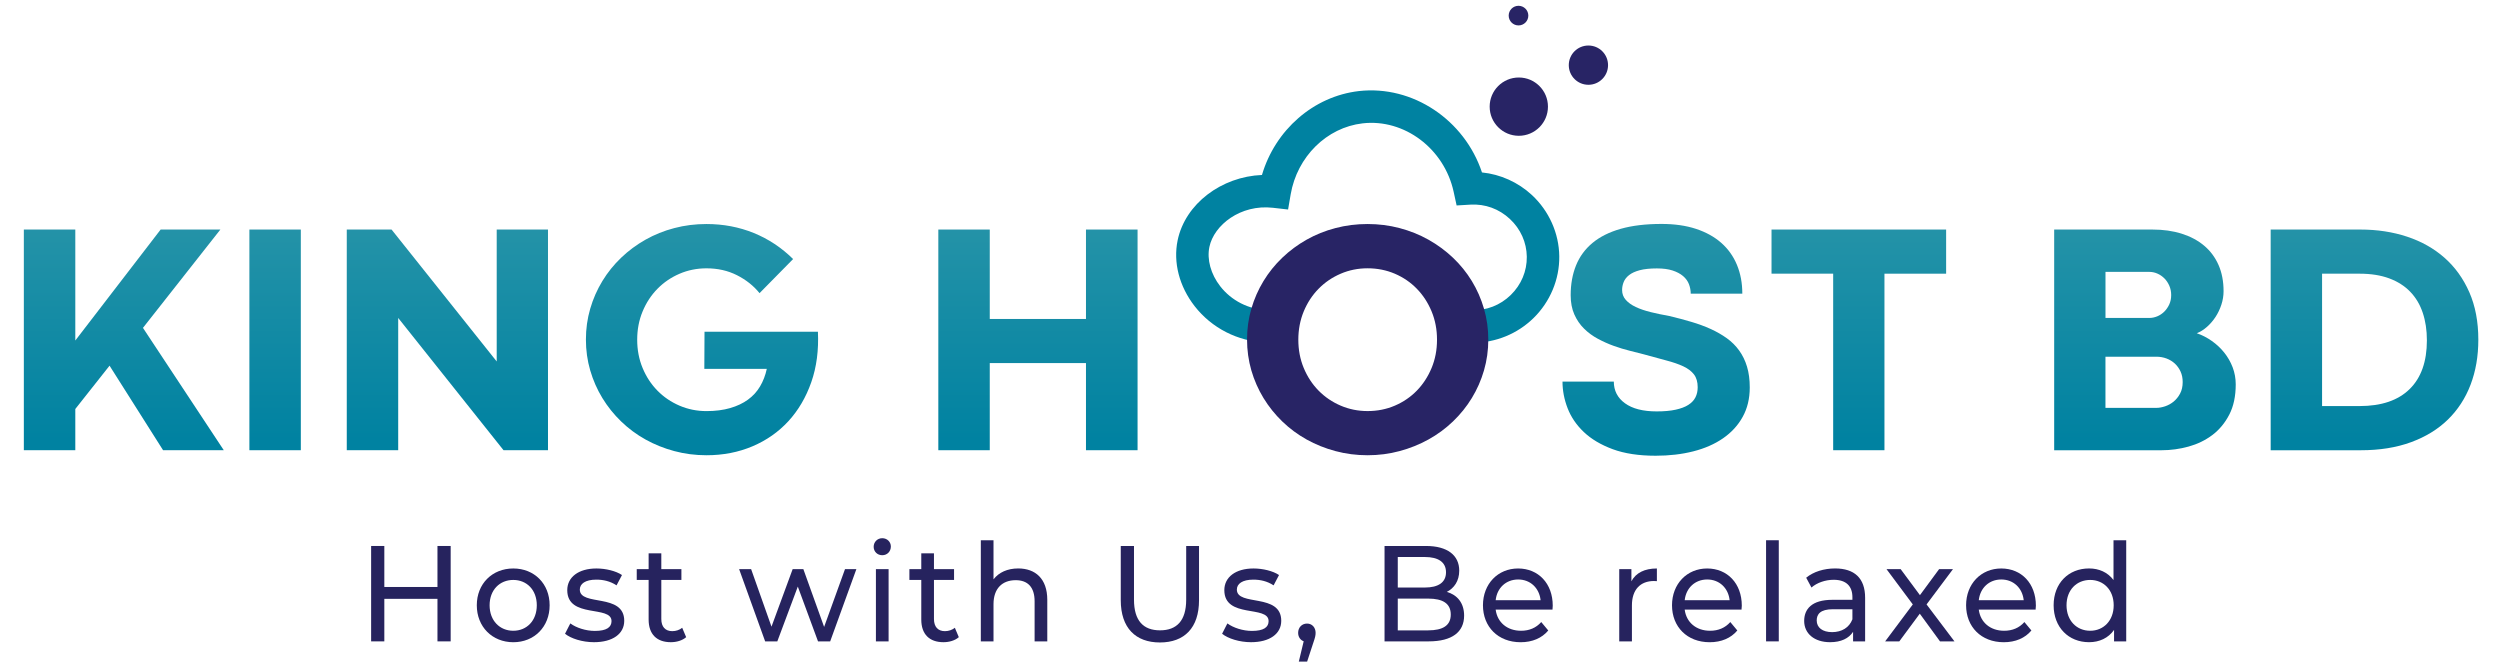 <svg width="820" height="219" viewBox="0 0 820 219" fill="none" xmlns="http://www.w3.org/2000/svg">
<path d="M483.33 112.4C483 112.4 482.67 112.4 482.34 112.38L482.73 101.75C487.53 101.88 492.05 100.15 495.53 96.76C498.98 93.39 500.85 88.93 500.79 84.21C500.73 79.5 498.75 75.08 495.22 71.8C491.67 68.5 487.12 66.84 482.32 67.12L477.77 67.39L476.8 62.93C473.73 48.75 460.6 38.88 446.93 40.46C435.16 41.82 425.46 51.4 423.34 63.76L422.49 68.72L417.5 68.15C406.89 66.95 398.18 73.82 396.68 80.99C395.82 85.11 397.15 89.94 400.23 93.89C403.91 98.62 409.54 101.48 415.66 101.73L415.22 112.36C405.97 111.97 397.45 107.62 391.84 100.42C386.79 93.93 384.76 86.05 386.27 78.8C388.77 66.81 400.66 57.93 413.92 57.39C418.27 42.64 430.79 31.6 445.72 29.87C463.4 27.88 480.37 39.34 486.09 56.56C492.14 57.17 497.94 59.77 502.48 63.98C508.08 69.19 511.35 76.5 511.44 84.05C511.54 91.6 508.45 99 502.97 104.35C497.7 109.5 490.6 112.4 483.33 112.4Z" fill="#0082A1"/>
<path d="M24.7 111.69L52.69 75.29H72.28L46.89 107.54L73.4 147.67H53.49L35.93 119.94L24.7 134.15V147.67H7.82V75.29H24.7V111.69Z" fill="url(#paint0_linear_83_86)"/>
<path d="M81.8 75.29H98.67V147.67H81.8V75.29Z" fill="url(#paint1_linear_83_86)"/>
<path d="M179.73 147.66H165.15L130.61 104.29V147.66H113.74V75.29H128.43L162.92 118.56V75.29H179.74V147.66H179.73Z" fill="url(#paint2_linear_83_86)"/>
<path d="M231.08 108.81H268.28C268.56 114.88 267.84 120.39 266.1 125.36C264.36 130.33 261.86 134.58 258.6 138.14C255.33 141.69 251.41 144.44 246.81 146.39C242.21 148.34 237.19 149.32 231.72 149.32C228.07 149.32 224.55 148.87 221.18 147.96C217.81 147.06 214.66 145.79 211.73 144.16C208.8 142.53 206.14 140.56 203.75 138.25C201.36 135.94 199.3 133.38 197.58 130.56C195.86 127.74 194.53 124.71 193.59 121.49C192.65 118.26 192.18 114.89 192.18 111.37C192.18 107.86 192.65 104.49 193.59 101.26C194.53 98.03 195.86 95.01 197.58 92.18C199.3 89.36 201.36 86.8 203.75 84.52C206.14 82.23 208.81 80.26 211.73 78.61C214.66 76.96 217.8 75.69 221.18 74.81C224.55 73.92 228.06 73.48 231.72 73.48C237.26 73.48 242.44 74.47 247.26 76.43C252.08 78.4 256.38 81.25 260.14 84.97L249.13 96.15C247.18 93.74 244.71 91.78 241.73 90.27C238.75 88.76 235.42 88.01 231.72 88.01C228.6 88.01 225.65 88.6 222.89 89.79C220.12 90.98 217.71 92.62 215.65 94.72C213.59 96.81 211.97 99.28 210.78 102.14C209.59 105 209 108.09 209 111.43C209 114.76 209.59 117.86 210.78 120.72C211.97 123.58 213.59 126.05 215.65 128.14C217.71 130.24 220.12 131.87 222.89 133.06C225.66 134.25 228.6 134.84 231.72 134.84C234.63 134.84 237.22 134.51 239.49 133.85C241.76 133.19 243.71 132.27 245.34 131.08C246.97 129.9 248.29 128.45 249.3 126.74C250.31 125.04 251.05 123.12 251.51 120.99H231.02L231.08 108.81Z" fill="url(#paint3_linear_83_86)"/>
<path d="M307.77 75.29H324.64V104.62H356.2V75.29H373.12V147.67H356.2V119.09H324.64V147.67H307.77V75.29Z" fill="url(#paint4_linear_83_86)"/>
<path d="M498.17 44.54C492.89 44.54 488.61 40.26 488.61 34.98C488.61 29.7 492.89 25.42 498.17 25.42C503.45 25.42 507.73 29.7 507.73 34.98C507.73 40.26 503.45 44.54 498.17 44.54Z" fill="#282465"/>
<path d="M521 27.81C517.44 27.81 514.56 24.93 514.56 21.37C514.56 17.81 517.44 14.93 521 14.93C524.56 14.93 527.44 17.81 527.44 21.37C527.44 24.92 524.56 27.81 521 27.81Z" fill="#282465"/>
<path d="M498.07 8.34C496.29 8.34 494.85 6.9 494.85 5.12C494.85 3.34 496.29 1.9 498.07 1.9C499.85 1.9 501.29 3.34 501.29 5.12C501.29 6.9 499.85 8.34 498.07 8.34Z" fill="#282465"/>
<path d="M409.03 111.37C409.03 107.86 409.5 104.49 410.44 101.26C411.38 98.03 412.71 95.01 414.43 92.18C416.15 89.36 418.21 86.8 420.6 84.52C422.99 82.23 425.66 80.26 428.58 78.61C431.51 76.96 434.65 75.69 438.03 74.81C441.4 73.92 444.91 73.48 448.57 73.48C452.19 73.48 455.68 73.92 459.05 74.81C462.42 75.7 465.58 76.96 468.52 78.61C471.46 80.26 474.14 82.23 476.56 84.52C478.97 86.81 481.04 89.36 482.76 92.18C484.48 95 485.81 98.03 486.75 101.26C487.69 104.49 488.16 107.86 488.16 111.37C488.16 114.88 487.69 118.25 486.75 121.49C485.81 124.72 484.48 127.74 482.76 130.56C481.04 133.38 478.97 135.94 476.56 138.25C474.15 140.56 471.47 142.53 468.52 144.16C465.57 145.79 462.42 147.06 459.05 147.96C455.68 148.87 452.19 149.32 448.57 149.32C444.92 149.32 441.4 148.87 438.03 147.96C434.66 147.06 431.51 145.79 428.58 144.16C425.65 142.53 422.99 140.56 420.6 138.25C418.21 135.94 416.15 133.38 414.43 130.56C412.71 127.74 411.38 124.71 410.44 121.49C409.51 118.25 409.03 114.88 409.03 111.37ZM425.85 111.42C425.85 114.75 426.44 117.85 427.63 120.71C428.82 123.57 430.44 126.04 432.5 128.13C434.56 130.23 436.97 131.86 439.74 133.05C442.51 134.24 445.45 134.83 448.57 134.83C451.76 134.83 454.74 134.24 457.51 133.05C460.28 131.86 462.68 130.22 464.72 128.13C466.76 126.03 468.37 123.56 469.56 120.71C470.75 117.85 471.34 114.76 471.34 111.42C471.34 108.09 470.75 104.99 469.56 102.13C468.37 99.27 466.76 96.8 464.72 94.71C462.68 92.61 460.28 90.97 457.51 89.78C454.74 88.6 451.76 88 448.57 88C445.45 88 442.5 88.59 439.74 89.78C436.97 90.97 434.56 92.61 432.5 94.71C430.44 96.8 428.82 99.27 427.63 102.13C426.45 104.99 425.85 108.09 425.85 111.42Z" fill="#282465"/>
<path d="M529.33 125.15C529.33 128.13 530.55 130.51 533 132.28C535.45 134.06 538.91 134.94 543.38 134.94C545.83 134.94 547.9 134.76 549.61 134.38C551.31 134.01 552.7 133.49 553.76 132.81C554.82 132.14 555.61 131.31 556.1 130.34C556.6 129.36 556.84 128.26 556.84 127.01C556.84 125.27 556.43 123.87 555.62 122.81C554.81 121.75 553.63 120.86 552.11 120.15C550.58 119.44 548.73 118.8 546.55 118.23C544.37 117.66 541.89 116.99 539.13 116.21C537.78 115.86 536.25 115.47 534.53 115.04C532.81 114.61 531.06 114.08 529.29 113.44C527.51 112.8 525.79 112.03 524.1 111.12C522.41 110.21 520.9 109.11 519.57 107.79C518.24 106.48 517.18 104.93 516.38 103.13C515.58 101.34 515.18 99.23 515.18 96.82C515.18 93.2 515.77 89.94 516.94 87.05C518.11 84.16 519.91 81.7 522.34 79.68C524.77 77.66 527.86 76.12 531.6 75.05C535.34 73.99 539.8 73.45 544.98 73.45C549.24 73.45 553.01 73.99 556.29 75.07C559.57 76.15 562.34 77.69 564.59 79.67C566.84 81.66 568.55 84.06 569.72 86.88C570.89 89.7 571.48 92.85 571.48 96.33H554.56C554.56 95.27 554.36 94.23 553.98 93.22C553.59 92.21 552.95 91.32 552.06 90.56C551.17 89.8 550.03 89.19 548.63 88.73C547.23 88.27 545.5 88.04 543.44 88.04C541.17 88.04 539.3 88.24 537.83 88.63C536.36 89.02 535.2 89.55 534.34 90.23C533.49 90.9 532.9 91.67 532.56 92.52C532.22 93.37 532.05 94.24 532.05 95.13C532.05 96.37 532.45 97.45 533.25 98.35C534.05 99.26 535.14 100.04 536.52 100.69C537.9 101.35 539.54 101.9 541.42 102.37C543.3 102.83 545.34 103.26 547.54 103.65C550.06 104.25 552.46 104.89 554.75 105.57C557.04 106.24 559.16 107.03 561.11 107.91C563.06 108.8 564.82 109.81 566.4 110.94C567.98 112.08 569.33 113.41 570.44 114.96C571.56 116.51 572.42 118.27 573.02 120.26C573.62 122.25 573.92 124.52 573.92 127.07C573.92 130.72 573.15 133.94 571.6 136.73C570.06 139.52 567.91 141.86 565.16 143.76C562.41 145.66 559.15 147.09 555.37 148.05C551.59 149.01 547.49 149.48 543.05 149.48C537.51 149.48 532.82 148.76 528.95 147.33C525.08 145.89 521.93 144.02 519.5 141.71C517.07 139.41 515.3 136.8 514.18 133.91C513.06 131.02 512.5 128.1 512.5 125.16H529.33V125.15Z" fill="url(#paint5_linear_83_86)"/>
<path d="M601.28 89.76H581.06V75.29H638.33V89.77H618.1V147.67H601.28V89.76Z" fill="url(#paint6_linear_83_86)"/>
<path d="M673.77 147.66V75.29H705.97C709.52 75.29 712.73 75.74 715.6 76.65C718.47 77.56 720.93 78.87 722.97 80.59C725.01 82.31 726.58 84.42 727.68 86.92C728.78 89.42 729.33 92.29 729.33 95.52C729.33 97.01 729.09 98.48 728.61 99.94C728.13 101.4 727.49 102.73 726.69 103.96C725.89 105.18 724.96 106.26 723.9 107.2C722.84 108.14 721.72 108.84 720.55 109.3C722.29 109.9 723.93 110.75 725.47 111.83C727.01 112.91 728.37 114.18 729.54 115.64C730.71 117.1 731.63 118.71 732.31 120.48C732.98 122.25 733.32 124.12 733.32 126.07C733.32 129.97 732.61 133.29 731.19 136.02C729.77 138.76 727.92 140.98 725.63 142.7C723.34 144.42 720.74 145.68 717.83 146.48C714.92 147.28 711.98 147.68 709 147.68H673.77V147.66ZM690.59 104.29H704.96C705.85 104.29 706.72 104.11 707.57 103.76C708.42 103.41 709.18 102.9 709.86 102.24C710.53 101.58 711.08 100.79 711.51 99.87C711.94 98.95 712.15 97.92 712.15 96.79C712.15 95.69 711.95 94.67 711.54 93.73C711.13 92.79 710.59 91.98 709.92 91.31C709.25 90.64 708.48 90.11 707.63 89.74C706.78 89.37 705.91 89.18 705.02 89.18H690.6V104.29H690.59ZM707.3 133.78C708.19 133.78 709.14 133.61 710.15 133.27C711.16 132.93 712.09 132.42 712.94 131.73C713.79 131.04 714.5 130.16 715.07 129.09C715.64 128.03 715.92 126.77 715.92 125.31C715.92 124.03 715.69 122.89 715.23 121.88C714.77 120.87 714.15 120 713.37 119.27C712.59 118.55 711.68 117.99 710.63 117.59C709.58 117.2 708.47 117 707.3 117H690.59V133.77H707.3V133.78Z" fill="url(#paint7_linear_83_86)"/>
<path d="M744.77 75.29H774.2C779.7 75.29 784.81 76.07 789.53 77.63C794.25 79.19 798.34 81.5 801.8 84.55C805.26 87.61 807.97 91.37 809.94 95.86C811.91 100.35 812.89 105.54 812.89 111.43C812.89 116.83 812.04 121.75 810.34 126.2C808.64 130.65 806.15 134.46 802.89 137.64C799.63 140.82 795.6 143.28 790.81 145.04C786.02 146.8 780.54 147.68 774.37 147.68H744.78V75.29H744.77ZM773.93 133.19C781.1 133.19 786.57 131.34 790.35 127.63C794.13 123.93 796.02 118.59 796.02 111.64C796.02 108.31 795.57 105.29 794.66 102.59C793.76 99.9 792.39 97.6 790.56 95.7C788.73 93.8 786.44 92.34 783.67 91.31C780.9 90.28 777.66 89.77 773.93 89.77H761.64V133.2H773.93V133.19Z" fill="url(#paint8_linear_83_86)"/>
<path d="M147.82 179.08V210.37H143.49V196.42H126.06V210.37H121.73V179.08H126.06V192.53H143.49V179.08H147.82Z" fill="#26235E"/>
<path d="M156.39 198.53C156.39 191.47 161.46 186.46 168.36 186.46C175.25 186.46 180.28 191.47 180.28 198.53C180.28 205.59 175.25 210.65 168.36 210.65C161.46 210.64 156.39 205.59 156.39 198.53ZM176.07 198.53C176.07 193.48 172.77 190.22 168.35 190.22C163.93 190.22 160.59 193.48 160.59 198.53C160.59 203.58 163.93 206.89 168.35 206.89C172.78 206.89 176.07 203.58 176.07 198.53Z" fill="#26235E"/>
<path d="M185.33 207.87L187.06 204.48C189.01 205.91 192.13 206.94 195.12 206.94C198.98 206.94 200.58 205.73 200.58 203.72C200.58 198.4 186.06 203 186.06 193.57C186.06 189.32 189.75 186.46 195.64 186.46C198.63 186.46 202.01 187.26 204.01 188.61L202.23 192C200.15 190.62 197.85 190.12 195.6 190.12C191.96 190.12 190.18 191.5 190.18 193.38C190.18 198.97 204.75 194.41 204.75 203.62C204.75 207.91 200.94 210.64 194.82 210.64C191.01 210.64 187.24 209.44 185.33 207.87Z" fill="#26235E"/>
<path d="M225.06 208.99C223.8 210.1 221.9 210.64 220.03 210.64C215.39 210.64 212.75 208 212.75 203.22V190.21H208.85V186.68H212.75V181.49H216.91V186.68H223.5V190.21H216.91V203.04C216.91 205.58 218.21 207.02 220.51 207.02C221.72 207.02 222.89 206.62 223.76 205.91L225.06 208.99Z" fill="#26235E"/>
<path d="M280.89 186.68L272.3 210.37H268.31L261.68 192.4L254.96 210.37H250.97L242.43 186.68H246.37L253.05 205.55L259.99 186.68H263.5L270.31 205.63L277.16 186.68H280.89Z" fill="#26235E"/>
<path d="M286.56 179.35C286.56 177.78 287.77 176.53 289.38 176.53C290.99 176.53 292.2 177.74 292.2 179.25C292.2 180.86 291.03 182.11 289.38 182.11C287.77 182.12 286.56 180.91 286.56 179.35ZM287.3 186.68H291.46V210.37H287.3V186.68Z" fill="#26235E"/>
<path d="M314.49 208.99C313.24 210.1 311.33 210.64 309.46 210.64C304.82 210.64 302.18 208 302.18 203.22V190.21H298.28V186.68H302.18V181.49H306.34V186.68H312.93V190.21H306.34V203.04C306.34 205.58 307.64 207.02 309.94 207.02C311.15 207.02 312.32 206.62 313.19 205.91L314.49 208.99Z" fill="#26235E"/>
<path d="M343.51 196.74V210.37H339.35V197.23C339.35 192.58 337.1 190.3 333.15 190.3C328.73 190.3 325.87 193.03 325.87 198.17V210.37H321.71V177.2H325.87V190.03C327.6 187.75 330.46 186.45 333.98 186.45C339.57 186.46 343.51 189.77 343.51 196.74Z" fill="#26235E"/>
<path d="M367.61 196.87V179.08H371.95V196.69C371.95 203.62 375.03 206.75 380.49 206.75C385.95 206.75 389.07 203.62 389.07 196.69V179.08H393.28V196.87C393.28 205.95 388.47 210.73 380.45 210.73C372.47 210.73 367.61 205.95 367.61 196.87Z" fill="#26235E"/>
<path d="M400.85 207.87L402.58 204.48C404.53 205.91 407.65 206.94 410.64 206.94C414.5 206.94 416.1 205.73 416.1 203.72C416.1 198.4 401.58 203 401.58 193.57C401.58 189.32 405.26 186.46 411.16 186.46C414.15 186.46 417.53 187.26 419.52 188.61L417.74 192C415.66 190.62 413.36 190.12 411.11 190.12C407.47 190.12 405.69 191.5 405.69 193.38C405.69 198.97 420.25 194.41 420.25 203.62C420.25 207.91 416.44 210.64 410.33 210.64C406.53 210.64 402.76 209.44 400.85 207.87Z" fill="#26235E"/>
<path d="M431.52 207.56C431.52 208.45 431.35 209.12 430.78 210.78L428.74 217H426.01L427.61 210.34C426.52 209.94 425.79 208.91 425.79 207.57C425.79 205.78 427.05 204.53 428.7 204.53C430.35 204.52 431.52 205.81 431.52 207.56Z" fill="#26235E"/>
<path d="M480.23 201.92C480.23 207.29 476.29 210.37 468.61 210.37H454.13V179.08H467.75C474.73 179.08 478.63 182.12 478.63 187.17C478.63 190.57 476.94 192.93 474.56 194.14C477.98 195.13 480.23 197.77 480.23 201.92ZM458.47 182.7V192.71H467.36C471.78 192.71 474.29 191.02 474.29 187.71C474.29 184.4 471.78 182.7 467.36 182.7H458.47ZM475.85 201.57C475.85 197.95 473.25 196.34 468.44 196.34H458.47V206.76H468.44C473.25 206.75 475.85 205.18 475.85 201.57Z" fill="#26235E"/>
<path d="M509.22 199.96H490.58C491.1 204.12 494.35 206.89 498.9 206.89C501.59 206.89 503.84 205.95 505.53 204.03L507.83 206.8C505.75 209.3 502.59 210.65 498.77 210.65C491.36 210.65 486.41 205.59 486.41 198.53C486.41 191.51 491.31 186.46 497.94 186.46C504.57 186.46 509.3 191.38 509.3 198.66C509.31 199.02 509.26 199.55 509.22 199.96ZM490.58 196.87H505.32C504.88 192.89 501.98 190.07 497.95 190.07C493.96 190.08 491.01 192.85 490.58 196.87Z" fill="#26235E"/>
<path d="M543.46 186.46V190.62C543.12 190.57 542.81 190.57 542.51 190.57C538.05 190.57 535.27 193.38 535.27 198.57V210.37H531.11V186.68H535.1V190.66C536.57 187.89 539.43 186.46 543.46 186.46Z" fill="#26235E"/>
<path d="M571.22 199.96H552.58C553.1 204.12 556.35 206.89 560.9 206.89C563.59 206.89 565.85 205.95 567.54 204.03L569.84 206.8C567.76 209.3 564.6 210.65 560.78 210.65C553.36 210.65 548.42 205.59 548.42 198.53C548.42 191.51 553.32 186.46 559.95 186.46C566.58 186.46 571.31 191.38 571.31 198.66C571.31 199.02 571.27 199.55 571.22 199.96ZM552.58 196.87H567.32C566.89 192.89 563.98 190.07 559.95 190.07C555.97 190.08 553.02 192.85 552.58 196.87Z" fill="#26235E"/>
<path d="M579.27 177.2H583.44V210.37H579.27V177.2Z" fill="#26235E"/>
<path d="M611.76 196.07V210.37H607.81V207.24C606.42 209.39 603.86 210.64 600.27 210.64C595.07 210.64 591.77 207.78 591.77 203.67C591.77 199.87 594.15 196.74 601 196.74H607.59V195.89C607.59 192.27 605.56 190.17 601.44 190.17C598.71 190.17 595.93 191.15 594.16 192.71L592.43 189.49C594.81 187.53 598.24 186.45 601.93 186.45C608.2 186.46 611.76 189.59 611.76 196.07ZM607.59 203.13V199.83H601.17C597.05 199.83 595.88 201.48 595.88 203.5C595.88 205.87 597.79 207.34 600.95 207.34C604.08 207.33 606.55 205.86 607.59 203.13Z" fill="#26235E"/>
<path d="M636.32 210.37L629.69 201.29L622.97 210.37H618.33L627.4 198.25L618.77 186.67H623.41L629.74 195.21L636.03 186.67H640.58L631.91 198.25L641.06 210.37H636.32Z" fill="#26235E"/>
<path d="M667.68 199.96H649.04C649.56 204.12 652.81 206.89 657.36 206.89C660.05 206.89 662.31 205.95 664 204.03L666.3 206.8C664.22 209.3 661.06 210.65 657.24 210.65C649.82 210.65 644.88 205.59 644.88 198.53C644.88 191.51 649.78 186.46 656.41 186.46C663.05 186.46 667.77 191.38 667.77 198.66C667.77 199.02 667.73 199.55 667.68 199.96ZM649.04 196.87H663.78C663.35 192.89 660.44 190.07 656.41 190.07C652.42 190.08 649.48 192.85 649.04 196.87Z" fill="#26235E"/>
<path d="M697.4 177.2V210.37H693.41V206.61C691.54 209.29 688.6 210.64 685.21 210.64C678.49 210.64 673.59 205.77 673.59 198.52C673.59 191.28 678.49 186.45 685.21 186.45C688.46 186.45 691.32 187.7 693.23 190.25V177.2H697.4ZM693.29 198.53C693.29 193.48 689.95 190.22 685.58 190.22C681.16 190.22 677.82 193.48 677.82 198.53C677.82 203.58 681.16 206.89 685.58 206.89C689.95 206.89 693.29 203.58 693.29 198.53Z" fill="#26235E"/>
<defs>
<linearGradient id="paint0_linear_83_86" x1="40.609" y1="18.82" x2="40.609" y2="144.165" gradientUnits="userSpaceOnUse">
<stop stop-color="#41A0AD"/>
<stop offset="1" stop-color="#0082A1"/>
</linearGradient>
<linearGradient id="paint1_linear_83_86" x1="90.236" y1="18.82" x2="90.236" y2="144.165" gradientUnits="userSpaceOnUse">
<stop stop-color="#41A0AD"/>
<stop offset="1" stop-color="#0082A1"/>
</linearGradient>
<linearGradient id="paint2_linear_83_86" x1="146.729" y1="18.82" x2="146.729" y2="144.165" gradientUnits="userSpaceOnUse">
<stop stop-color="#41A0AD"/>
<stop offset="1" stop-color="#0082A1"/>
</linearGradient>
<linearGradient id="paint3_linear_83_86" x1="230.262" y1="18.82" x2="230.262" y2="144.165" gradientUnits="userSpaceOnUse">
<stop stop-color="#41A0AD"/>
<stop offset="1" stop-color="#0082A1"/>
</linearGradient>
<linearGradient id="paint4_linear_83_86" x1="340.452" y1="18.82" x2="340.452" y2="144.165" gradientUnits="userSpaceOnUse">
<stop stop-color="#41A0AD"/>
<stop offset="1" stop-color="#0082A1"/>
</linearGradient>
<linearGradient id="paint5_linear_83_86" x1="543.22" y1="18.82" x2="543.22" y2="144.165" gradientUnits="userSpaceOnUse">
<stop stop-color="#41A0AD"/>
<stop offset="1" stop-color="#0082A1"/>
</linearGradient>
<linearGradient id="paint6_linear_83_86" x1="609.691" y1="18.82" x2="609.691" y2="144.165" gradientUnits="userSpaceOnUse">
<stop stop-color="#41A0AD"/>
<stop offset="1" stop-color="#0082A1"/>
</linearGradient>
<linearGradient id="paint7_linear_83_86" x1="703.546" y1="18.82" x2="703.546" y2="144.165" gradientUnits="userSpaceOnUse">
<stop stop-color="#41A0AD"/>
<stop offset="1" stop-color="#0082A1"/>
</linearGradient>
<linearGradient id="paint8_linear_83_86" x1="778.828" y1="18.82" x2="778.828" y2="144.165" gradientUnits="userSpaceOnUse">
<stop stop-color="#41A0AD"/>
<stop offset="1" stop-color="#0082A1"/>
</linearGradient>
</defs>
</svg>
